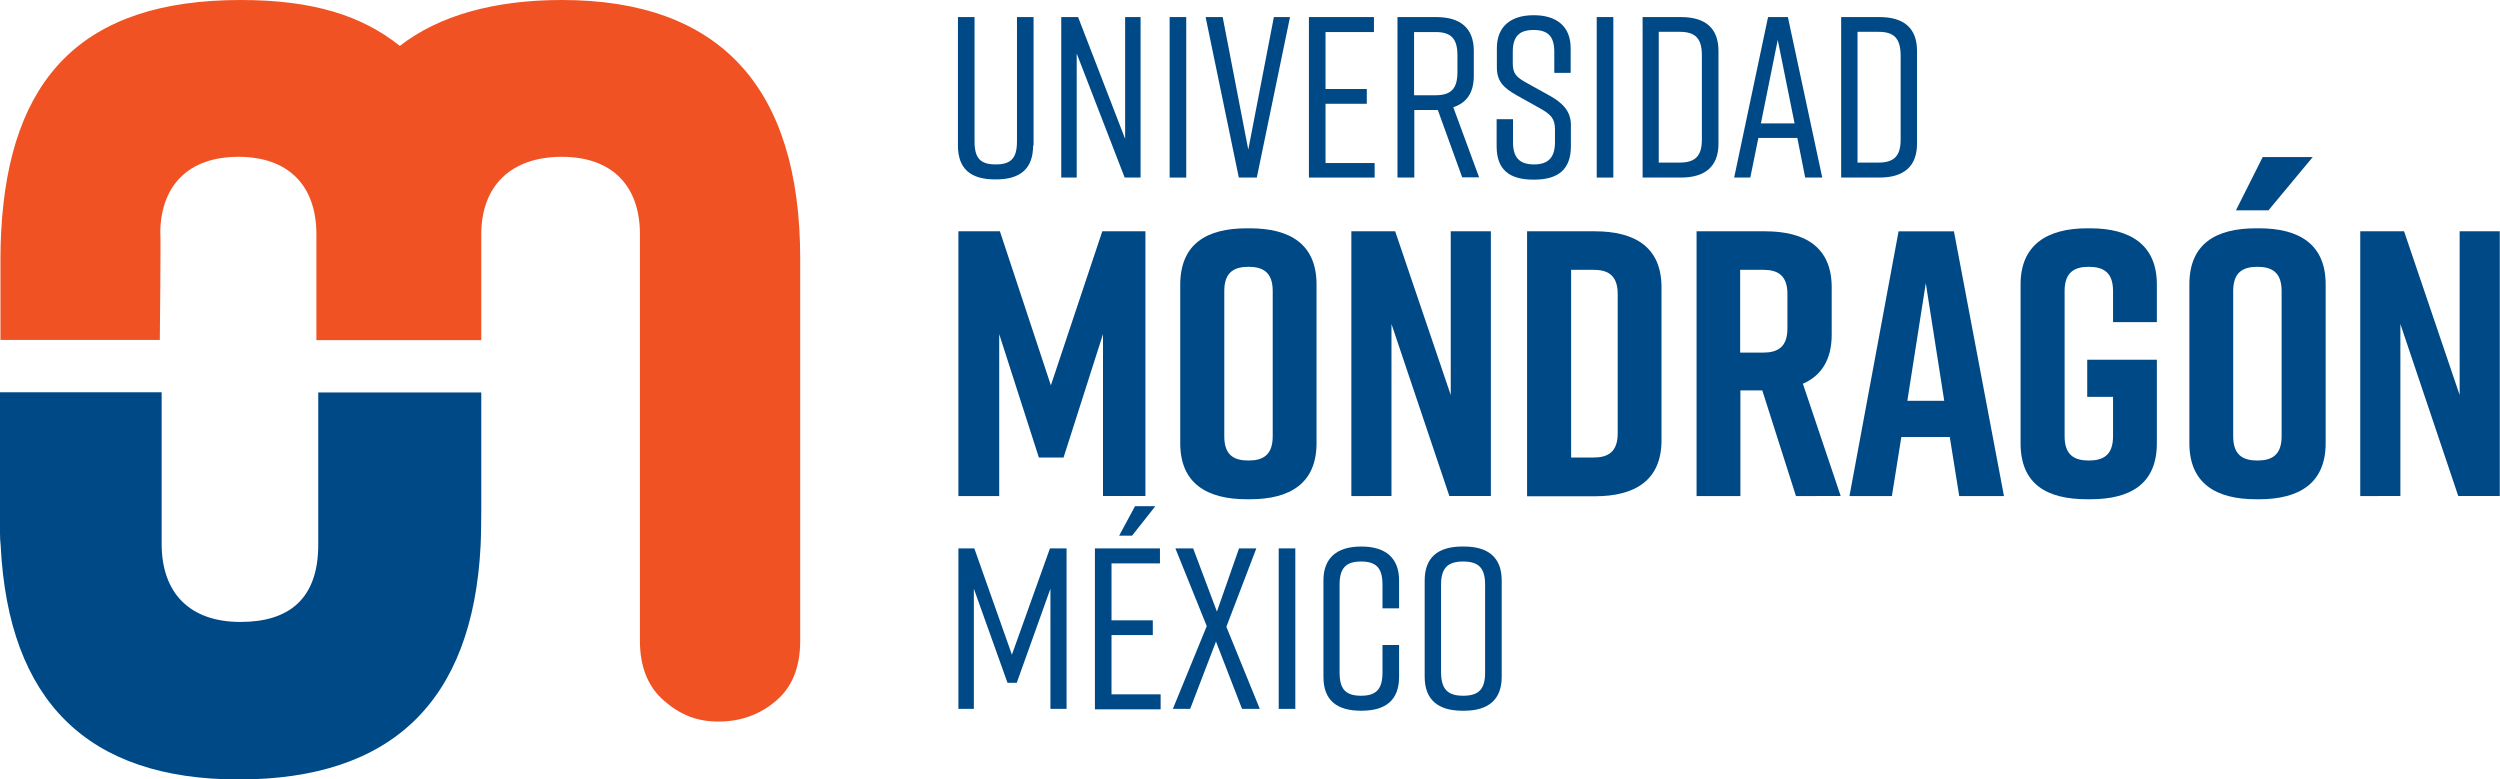<?xml version="1.0" encoding="utf-8"?>
<!-- Generator: Adobe Illustrator 23.0.3, SVG Export Plug-In . SVG Version: 6.00 Build 0)  -->
<svg version="1.1" id="Layer_1" xmlns="http://www.w3.org/2000/svg" xmlns:xlink="http://www.w3.org/1999/xlink" x="0px" y="0px"
	 viewBox="0 0 108.41 33.8" style="enable-background:new 0 0 108.41 33.8;" xml:space="preserve">
<style type="text/css">
	.st0{fill:#F05223;}
	.st1{fill:#004987;}
</style>
<g>
	<g>
		<path class="st0" d="M34.7,11.22v16.57c0,1.14-0.35,2.01-1.05,2.6c-0.7,0.6-1.53,0.9-2.5,0.9c-0.94,0-1.66-0.3-2.35-0.9
			c-0.7-0.6-1.05-1.47-1.05-2.6V10.16c0-2.1-1.2-3.36-3.39-3.36c-2.19,0-3.49,1.25-3.49,3.36v4.59h-7.15v-4.59
			c0-2.1-1.2-3.36-3.38-3.36c-2.14,0-3.34,1.21-3.39,3.22c0.03,0.19-0.02,4.72-0.02,4.72H0.02v-3.53c0-0.39,0.01-0.77,0.03-1.14
			C0.39,3.37,3.58,0,10.43,0c3.14,0,5.25,0.67,6.91,1.99C19.03,0.67,21.44,0,24.36,0C31.18,0,34.7,3.74,34.7,11.22"/>
		<path class="st1" d="M10.43,26.97c2.1,0,3.38-1,3.37-3.37v-6.58h7.07v5.1c0,0.4-0.01,1.19-0.03,1.56
			c-0.35,6.74-3.85,10.12-10.49,10.12c-6.54,0-9.98-3.38-10.32-10.13C0.01,23.49,0,23.31,0,23.12v-0.6v-5.51h7.01v6.58
			C7.01,25.71,8.22,26.97,10.43,26.97"/>
	</g>
	<g>
		<g>
			<path class="st1" d="M44.8,6.31c0,1.01-0.56,1.47-1.61,1.47h-0.04c-1.05,0-1.61-0.45-1.61-1.47V0.74h0.72v5.39
				c0,0.73,0.25,1,0.92,1c0.67,0,0.92-0.28,0.92-1V0.74h0.72V6.31z"/>
			<path class="st1" d="M46.02,7.7V0.74h0.73l2.04,5.28V0.74h0.67V7.7h-0.69l-2.08-5.38V7.7H46.02z"/>
			<path class="st1" d="M50.72,7.7V0.74h0.72V7.7H50.72z"/>
			<path class="st1" d="M54.5,7.7h-0.78l-1.44-6.96h0.74l1.11,5.75l1.11-5.75h0.7L54.5,7.7z"/>
			<path class="st1" d="M56.76,7.7V0.74h2.82v0.65h-2.1v2.47h1.79v0.64h-1.79v2.57h2.13V7.7H56.76z"/>
			<path class="st1" d="M63.41,7.7l-1.06-2.93h-0.06h-0.96V7.7H60.6V0.74h1.68c1.05,0,1.63,0.48,1.63,1.47v1.08
				c0,0.73-0.31,1.17-0.89,1.36l1.12,3.04H63.41z M61.32,4.13h0.93c0.67,0,0.95-0.28,0.95-1V2.39c0-0.73-0.29-1-0.95-1h-0.93V4.13z"
				/>
			<path class="st1" d="M67.4,3.16V2.25c0-0.67-0.27-0.95-0.9-0.95c-0.63,0-0.9,0.29-0.9,0.95v0.49c0,0.47,0.16,0.61,0.63,0.87
				l0.99,0.55c0.54,0.3,0.9,0.67,0.9,1.25v0.93c0,1.01-0.55,1.45-1.6,1.45h-0.02c-1.05,0-1.6-0.43-1.6-1.45V5.17h0.71v0.99
				c0,0.66,0.27,0.97,0.91,0.97c0.64,0,0.91-0.32,0.91-0.97V5.61c0-0.47-0.18-0.65-0.66-0.92l-0.97-0.54
				c-0.61-0.34-0.89-0.63-0.89-1.23V2.09c0-0.97,0.64-1.43,1.59-1.43h0.02c0.95,0,1.59,0.46,1.59,1.43v1.07H67.4z"/>
			<path class="st1" d="M69.24,7.7V0.74h0.72V7.7H69.24z"/>
			<path class="st1" d="M74.52,2.21v4.02c0,0.99-0.58,1.47-1.63,1.47h-1.66V0.74h1.66C73.94,0.74,74.52,1.21,74.52,2.21z
				 M72.84,1.38h-0.91v5.67h0.91c0.67,0,0.96-0.28,0.96-1V2.39C73.8,1.66,73.51,1.38,72.84,1.38z"/>
			<path class="st1" d="M77.94,5.98h-1.69L75.9,7.7h-0.7l1.47-6.96h0.86l1.49,6.96h-0.74L77.94,5.98z M77.82,5.35l-0.73-3.62
				l-0.73,3.62H77.82z"/>
			<path class="st1" d="M83.13,2.21v4.02c0,0.99-0.58,1.47-1.63,1.47h-1.66V0.74h1.66C82.55,0.74,83.13,1.21,83.13,2.21z
				 M81.46,1.38h-0.91v5.67h0.91c0.67,0,0.96-0.28,0.96-1V2.39C82.41,1.66,82.13,1.38,81.46,1.38z"/>
		</g>
		<g>
			<path class="st1" d="M44.09,29.61h-0.4l-1.46-4.08v5.21h-0.67v-6.96h0.69l1.63,4.61l1.65-4.61h0.72v6.96h-0.7v-5.21L44.09,29.61z
				"/>
			<path class="st1" d="M47.48,30.74v-6.96h2.82v0.65h-2.1v2.47h1.79v0.64H48.2v2.57h2.13v0.65H47.48z M50.1,21.95l-1.01,1.28h-0.56
				l0.69-1.28H50.1z"/>
			<path class="st1" d="M53.18,27.18l1.45,3.56h-0.77l-1.13-2.92l-1.12,2.92h-0.75l1.47-3.59l-1.36-3.37h0.77l1.03,2.74l0.96-2.74
				h0.75L53.18,27.18z"/>
			<path class="st1" d="M55.45,30.74v-6.96h0.72v6.96H55.45z"/>
			<path class="st1" d="M60.67,29.35c0,1.01-0.58,1.47-1.63,1.47h-0.02c-1.05,0-1.63-0.45-1.63-1.47v-4.18
				c0-0.97,0.58-1.47,1.63-1.47h0.02c1.05,0,1.63,0.5,1.63,1.47v1.21h-0.72v-1.03c0-0.72-0.27-1-0.93-1c-0.66,0-0.93,0.29-0.93,1
				v3.82c0,0.72,0.27,1,0.93,1c0.66,0,0.93-0.29,0.93-1v-1.2h0.72V29.35z"/>
			<path class="st1" d="M63.41,23.7h0.08c1.05,0,1.63,0.48,1.63,1.47v4.18c0,0.99-0.58,1.47-1.63,1.47h-0.08
				c-1.05,0-1.63-0.48-1.63-1.47v-4.18C61.78,24.17,62.36,23.7,63.41,23.7z M63.45,30.17c0.67,0,0.95-0.28,0.95-1v-3.82
				c0-0.73-0.29-1-0.95-1c-0.67,0-0.96,0.28-0.96,1v3.82C62.5,29.9,62.79,30.17,63.45,30.17z"/>
		</g>
		<g>
			<path class="st1" d="M46.12,19.84h-1.07l-1.72-5.35v7.02h-1.77V10.03h1.8l2.21,6.68l2.23-6.68h1.87v11.48h-1.84v-7.02
				L46.12,19.84z"/>
			<path class="st1" d="M54.07,9.9h0.13c1.74,0,2.89,0.69,2.89,2.43v6.89c0,1.74-1.15,2.43-2.89,2.43h-0.13
				c-1.74,0-2.89-0.69-2.89-2.43v-6.89C51.19,10.57,52.33,9.9,54.07,9.9z M54.14,19.97c0.62,0,1.05-0.23,1.05-1.05v-6.3
				c0-0.82-0.43-1.05-1.05-1.05c-0.62,0-1.05,0.23-1.05,1.05v6.3C53.09,19.74,53.51,19.97,54.14,19.97z"/>
			<path class="st1" d="M58.6,21.51V10.03h1.9l2.41,7.1v-7.1h1.74v11.48h-1.8l-2.51-7.46v7.46H58.6z"/>
			<path class="st1" d="M72.05,12.46v6.63c0,1.74-1.15,2.43-2.89,2.43h-2.94V10.03h2.94C70.9,10.03,72.05,10.72,72.05,12.46z
				 M69.1,11.7h-0.97v8.14h0.97c0.62,0,1.05-0.23,1.05-1.05v-6.04C70.15,11.93,69.72,11.7,69.1,11.7z"/>
			<path class="st1" d="M77.88,21.51l-1.46-4.58h-0.95v4.58h-1.9V10.03h2.97c1.74,0,2.89,0.69,2.89,2.43v2.05
				c0,1.1-0.46,1.79-1.25,2.13l1.64,4.87H77.88z M75.46,15.29h1c0.62,0,1.05-0.23,1.05-1.05v-1.49c0-0.82-0.43-1.05-1.05-1.05h-1
				V15.29z"/>
			<path class="st1" d="M84.55,18.95h-2.1l-0.41,2.56h-1.84l2.13-11.48h2.4l2.17,11.48h-1.94L84.55,18.95z M84.31,17.38l-0.8-5.1
				l-0.8,5.1H84.31z"/>
			<path class="st1" d="M93.53,19.22c0,1.77-1.15,2.43-2.89,2.43h-0.13c-1.74,0-2.89-0.64-2.89-2.43v-6.89
				c0-1.71,1.15-2.43,2.89-2.43h0.13c1.74,0,2.89,0.72,2.89,2.43v1.64h-1.9v-1.35c0-0.82-0.43-1.05-1.05-1.05
				c-0.62,0-1.05,0.23-1.05,1.05v6.3c0,0.82,0.43,1.05,1.05,1.05c0.62,0,1.05-0.23,1.05-1.05v-1.71h-1.12v-1.61h3.02V19.22z"/>
			<path class="st1" d="M97.83,9.9h0.13c1.74,0,2.89,0.69,2.89,2.43v6.89c0,1.74-1.15,2.43-2.89,2.43h-0.13
				c-1.74,0-2.89-0.69-2.89-2.43v-6.89C94.94,10.57,96.09,9.9,97.83,9.9z M97.89,19.97c0.62,0,1.05-0.23,1.05-1.05v-6.3
				c0-0.82-0.43-1.05-1.05-1.05c-0.62,0-1.05,0.23-1.05,1.05v6.3C96.84,19.74,97.27,19.97,97.89,19.97z M100.29,6.81l-1.92,2.31
				h-1.41l1.16-2.31H100.29z"/>
			<path class="st1" d="M102.35,21.51V10.03h1.9l2.41,7.1v-7.1h1.74v11.48h-1.8l-2.51-7.46v7.46H102.35z"/>
		</g>
	</g>
</g>
</svg>
